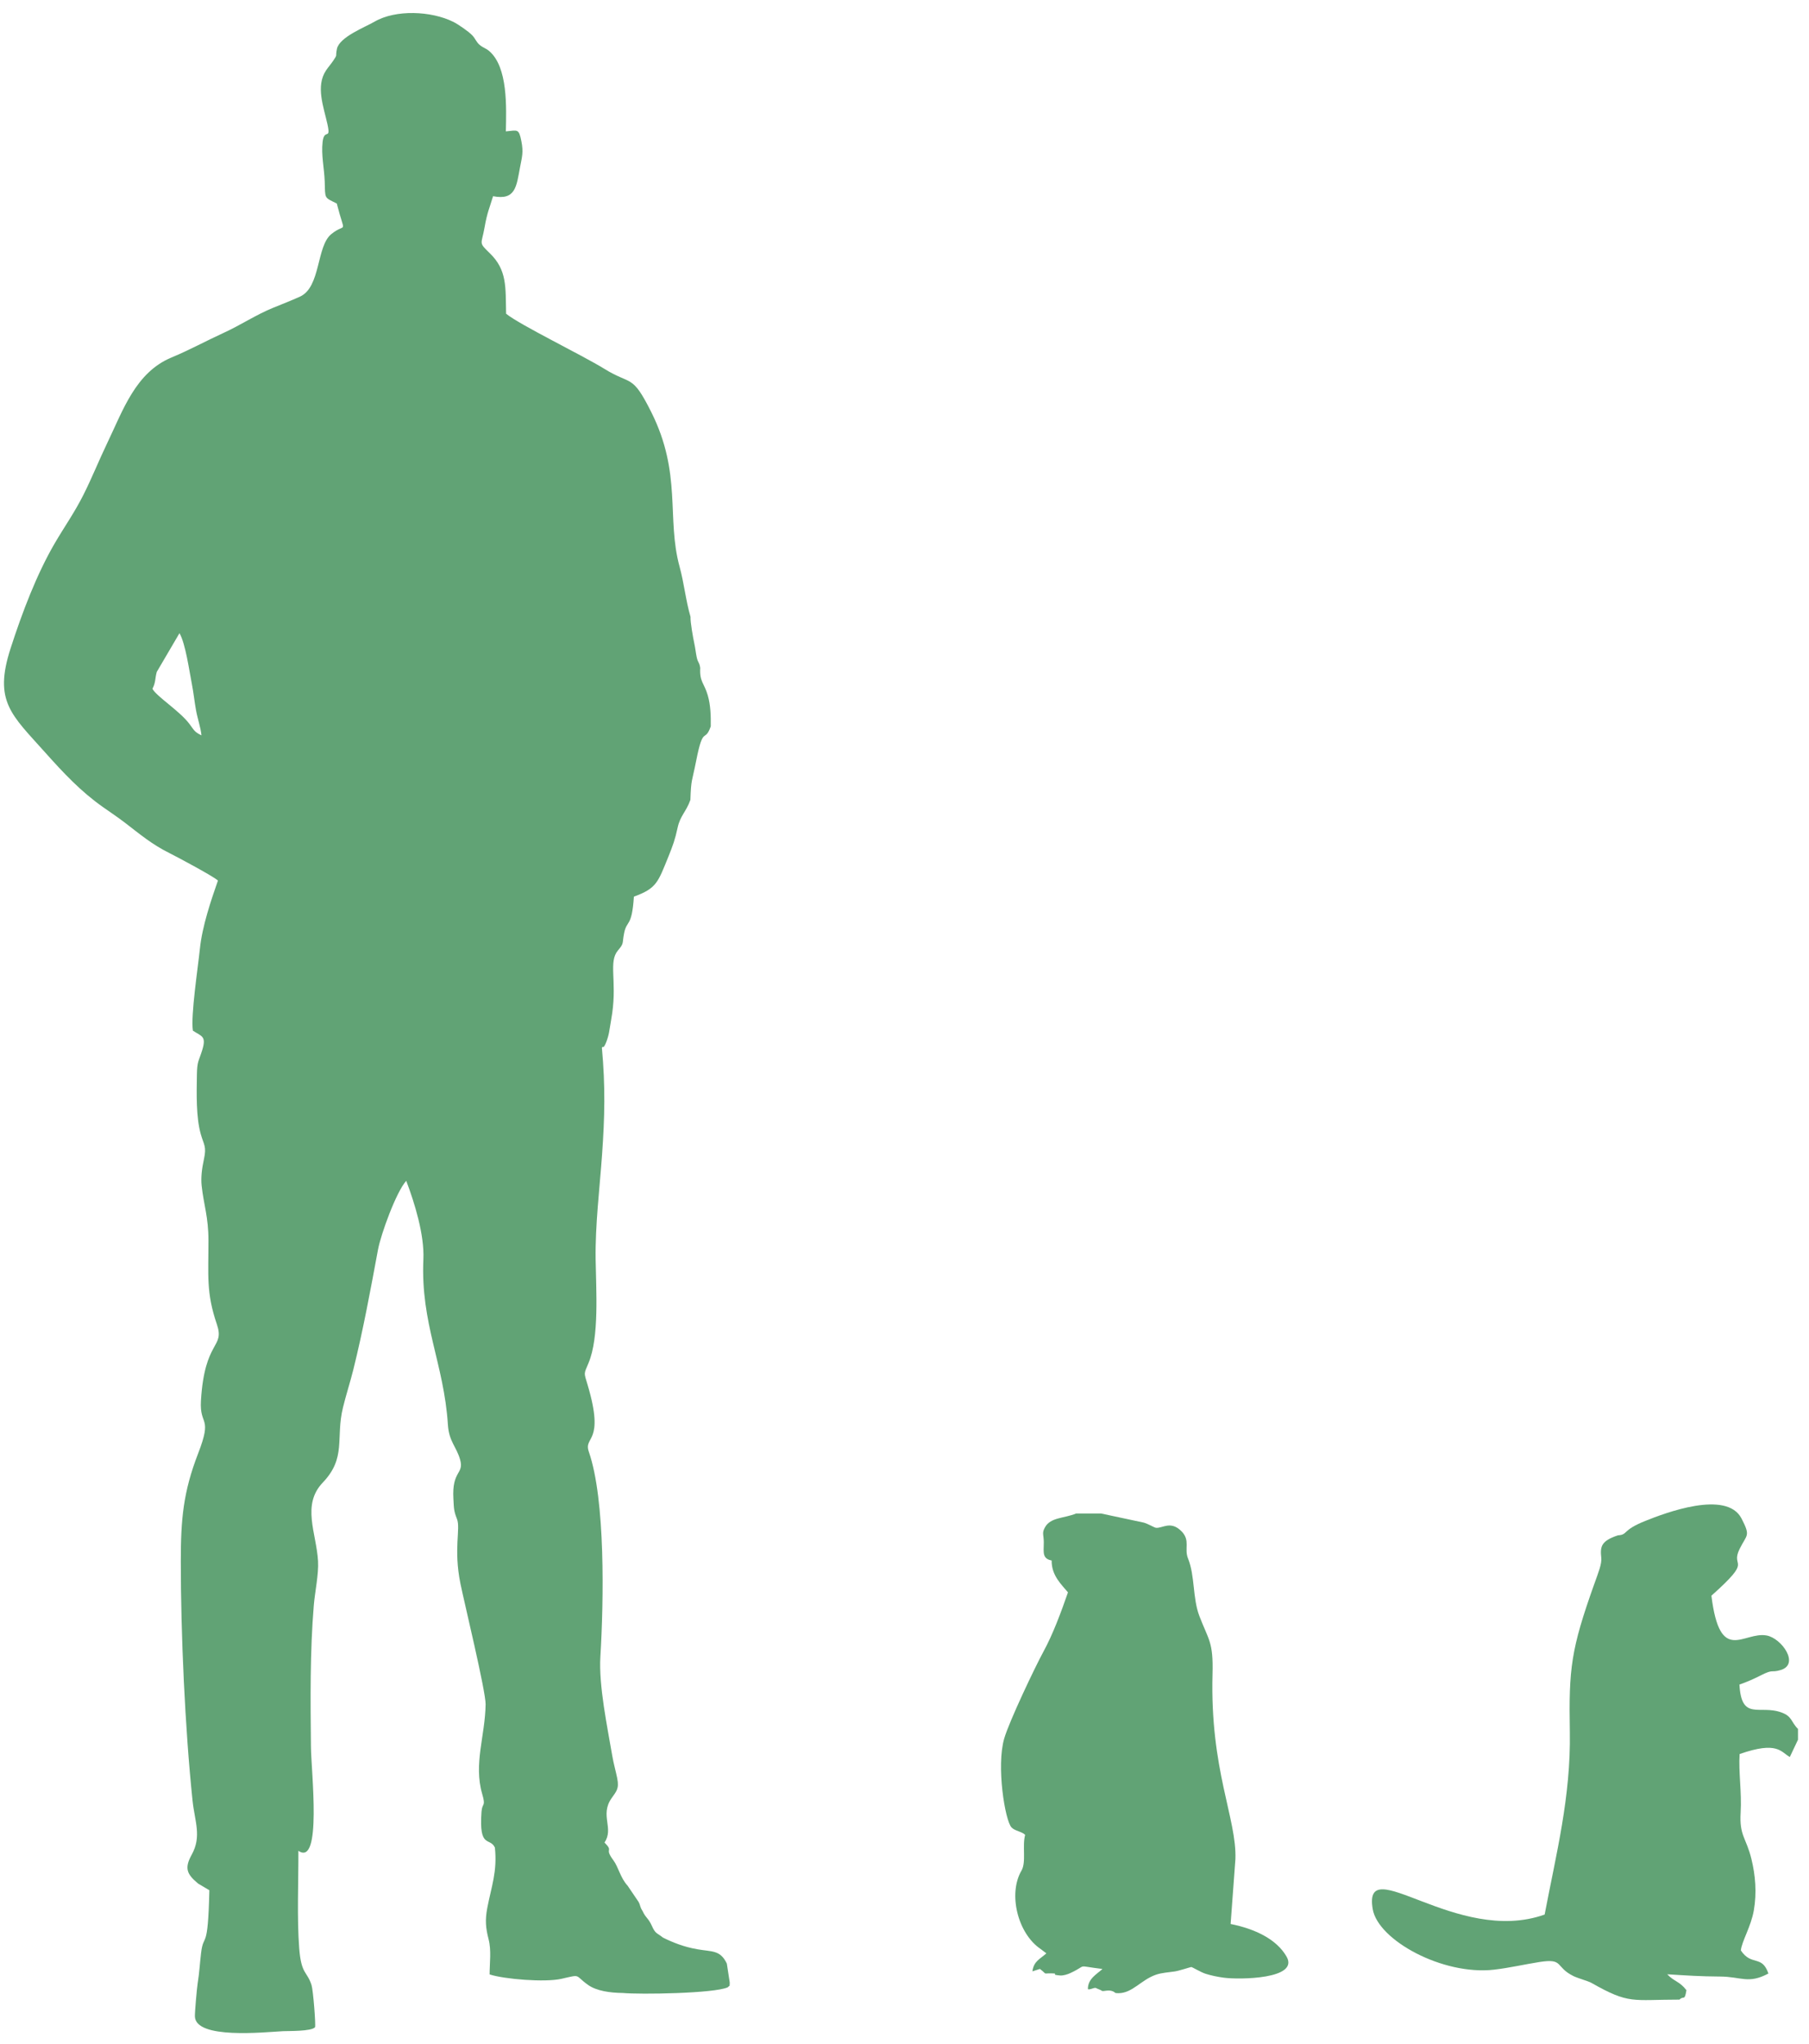 <svg width="123" height="139" viewBox="0 0 123 139" fill="none" xmlns="http://www.w3.org/2000/svg">
<path fill-rule="evenodd" clip-rule="evenodd" d="M43.694 129.954C43.48 129.618 43.575 129.62 43.415 129.321L42.671 128.223C42.191 127.709 42.045 126.956 41.714 126.509C41.035 125.597 41.772 125.968 41.102 125.289C41.76 124.323 40.78 123.453 41.569 122.296C41.899 121.813 42.112 121.654 41.968 120.926C41.875 120.45 41.726 119.956 41.631 119.399C41.302 117.46 40.701 114.626 40.822 112.643C41.051 108.862 41.171 101.991 40.037 98.72C39.655 97.62 41.152 98.194 39.955 94.176C39.693 93.294 39.688 93.469 40.017 92.681C40.753 90.924 40.53 87.727 40.499 85.625C40.466 83.325 40.769 80.84 40.934 78.548C41.12 75.939 41.166 73.872 40.925 71.246C40.944 71.221 40.98 71.16 40.99 71.18C41.069 71.341 41.347 70.596 41.415 70.183C41.486 69.739 41.569 69.299 41.627 68.893C41.944 66.654 41.37 65.403 42.012 64.634C42.45 64.115 42.29 64.198 42.434 63.463C42.616 62.531 42.959 63.095 43.101 60.971C44.645 60.408 44.733 60.01 45.457 58.224C45.748 57.505 45.899 57.091 46.073 56.284C46.248 55.466 46.647 55.217 46.942 54.394C46.992 52.93 47.045 53.208 47.333 51.744C47.821 49.258 47.916 50.563 48.327 49.391C48.338 48.679 48.316 47.941 48.122 47.276C47.88 46.444 47.557 46.362 47.61 45.419C47.552 45.006 47.46 45.108 47.367 44.668C47.305 44.364 47.279 44.081 47.212 43.774C47.126 43.376 46.931 42.291 46.951 41.943C46.623 40.821 46.522 39.687 46.203 38.519C45.31 35.241 46.379 32.212 44.285 28.029C42.964 25.389 42.949 26.229 41.092 25.08C39.559 24.133 35.332 22.089 34.412 21.332C34.372 19.518 34.487 18.366 33.299 17.215C32.509 16.45 32.741 16.657 32.95 15.449C33.122 14.459 33.287 14.139 33.525 13.342C35.057 13.64 35.113 12.69 35.363 11.355C35.488 10.684 35.602 10.371 35.451 9.604C35.277 8.718 35.192 8.862 34.396 8.934C34.425 7.331 34.553 4.563 33.252 3.462C33.034 3.278 32.845 3.249 32.614 3.053C32.373 2.85 32.339 2.644 32.108 2.399C31.888 2.163 31.174 1.662 30.821 1.486C29.316 0.738 26.894 0.64 25.465 1.474C24.821 1.849 23.083 2.514 22.91 3.32C22.788 3.907 22.976 3.653 22.663 4.12C22.502 4.362 22.329 4.549 22.171 4.784C21.451 5.858 22.005 7.268 22.262 8.439C22.515 9.588 22.048 8.688 21.935 9.655C21.832 10.541 22.047 11.43 22.078 12.336C22.117 13.544 22.024 13.403 22.899 13.839C23.478 16.113 23.561 15.077 22.524 15.921C21.505 16.748 21.818 19.531 20.392 20.172C19.76 20.457 19.185 20.681 18.589 20.922C17.412 21.399 16.376 22.1 15.205 22.635C13.992 23.19 12.944 23.774 11.659 24.31C9.219 25.329 8.375 27.873 7.285 30.141C6.718 31.323 6.267 32.463 5.678 33.637C5.057 34.871 4.404 35.778 3.737 36.917C2.505 39.024 1.524 41.599 0.716 44.099C-0.445 47.701 0.784 48.602 3.065 51.161C4.332 52.579 5.498 53.822 6.998 54.879C7.497 55.229 8.008 55.572 8.491 55.941C9.52 56.73 10.325 57.417 11.523 58.011C12.003 58.249 14.613 59.642 14.817 59.88C14.356 61.203 13.748 62.979 13.591 64.521C13.466 65.748 12.958 69.071 13.115 70.085C13.714 70.478 14.043 70.446 13.753 71.397C13.516 72.172 13.401 72.132 13.388 73.096C13.368 74.36 13.327 75.965 13.648 77.108C13.86 77.863 14.056 77.945 13.869 78.81C13.723 79.478 13.653 80.084 13.711 80.628C13.85 81.928 14.172 82.734 14.173 84.35C14.177 86.704 14.009 87.895 14.743 90.043C15.307 91.696 13.913 91.066 13.663 95.249C13.558 97.009 14.472 96.249 13.47 98.838C12.458 101.456 12.294 103.305 12.293 106.153C12.291 111.096 12.579 117.53 13.091 122.434C13.24 123.858 13.728 124.866 13.033 126.12C12.526 127.038 12.701 127.442 13.47 128.081L14.235 128.535C14.139 132.812 13.848 131.344 13.672 132.801C13.585 133.525 13.558 134.129 13.44 134.865C13.388 135.182 13.242 136.836 13.252 137.118C13.307 138.684 17.961 138.187 19.25 138.118C19.589 138.1 21.185 138.141 21.421 137.847C21.477 137.686 21.296 135.341 21.182 134.983C20.874 134.021 20.482 134.276 20.344 132.474C20.187 130.442 20.296 127.937 20.288 125.852C21.909 126.969 21.157 120.426 21.142 118.794C21.111 115.587 21.071 112.361 21.336 109.163C21.415 108.221 21.676 107.047 21.625 106.148C21.512 104.241 20.497 102.335 21.943 100.818C23.571 99.113 22.805 97.811 23.322 95.701C23.535 94.83 23.803 94.015 24.02 93.148C24.695 90.436 25.189 87.732 25.702 84.972C25.899 83.92 26.944 81.037 27.622 80.295C28.196 81.813 28.862 83.972 28.787 85.627C28.591 90.019 30.186 92.709 30.454 96.874C30.529 98.043 31.031 98.351 31.286 99.259C31.564 100.257 30.715 99.981 30.828 101.917C30.865 102.573 30.848 102.724 31.073 103.295C31.329 103.951 30.823 105.306 31.308 107.694C31.562 108.946 33.03 115 33.018 115.891C32.987 118.056 32.19 119.932 32.787 121.989C33.05 122.899 32.785 122.546 32.739 123.203C32.557 125.756 33.309 124.897 33.65 125.635C33.82 127.288 33.408 128.282 33.13 129.748C32.975 130.569 33.024 131.102 33.221 131.867C33.418 132.638 33.29 133.46 33.29 134.26C34.299 134.585 37.06 134.811 38.17 134.558C39.557 134.242 39.034 134.296 39.98 134.97C40.553 135.379 41.473 135.513 42.356 135.521C43.475 135.63 48.58 135.558 49.486 135.133C49.683 134.926 49.583 135.163 49.618 134.813L49.42 133.522C48.967 132.581 48.423 132.727 47.397 132.545C46.488 132.383 45.777 132.098 45.084 131.759C44.648 131.414 44.571 131.506 44.33 130.972C44.08 130.412 43.898 130.414 43.694 129.954V129.954ZM10.364 46.836C10.638 47.357 12.218 48.342 12.88 49.227C13.204 49.659 13.213 49.767 13.698 50.004C13.644 49.458 13.438 48.892 13.332 48.316C13.223 47.728 13.162 47.102 13.047 46.519C12.862 45.586 12.619 43.781 12.204 43.055L10.659 45.69C10.528 46.168 10.598 46.388 10.364 46.836V46.836Z" fill="#61A375"/>
<path fill-rule="evenodd" clip-rule="evenodd" d="M74.872 102.918H73.167C72.335 103.257 71.425 103.167 71.048 103.863C70.891 104.154 70.915 104.249 70.954 104.582C71.041 105.323 70.72 105.971 71.505 106.112C71.491 107.145 72.188 107.757 72.615 108.279C72.144 109.635 71.596 111.121 70.942 112.319C70.398 113.314 68.619 117.046 68.279 118.219C67.736 120.092 68.332 123.804 68.78 124.267C69.017 124.512 69.51 124.551 69.703 124.77C69.494 125.518 69.789 126.628 69.454 127.2C68.528 128.783 69.203 131.493 70.765 132.537L71.145 132.827C70.72 133.212 70.284 133.356 70.198 134.05L70.707 133.886C71.246 134.296 70.869 134.179 71.462 134.186C72.133 134.193 71.306 134.266 72.068 134.33C72.303 134.35 72.596 134.25 72.773 134.168C74.035 133.585 73.044 133.656 74.961 133.889C74.569 134.249 73.962 134.55 73.97 135.258C74.102 135.335 74.428 135.109 74.537 135.194C74.575 135.223 74.853 135.31 74.924 135.378C75.04 135.428 75.376 135.277 75.677 135.413C75.867 135.498 75.743 135.534 76.045 135.535C76.999 135.536 77.585 134.626 78.603 134.277C79.003 134.141 79.457 134.12 79.884 134.055C80.183 134.009 80.966 133.752 80.998 133.755C81.076 133.762 81.646 134.111 81.971 134.214C82.361 134.337 82.782 134.425 83.212 134.482C84.262 134.622 88.369 134.585 87.475 133.041C86.791 131.86 85.343 131.167 83.674 130.829L83.999 126.425C84.102 123.665 82.265 120.371 82.443 113.828C82.503 111.632 82.179 111.537 81.553 109.898C81.075 108.647 81.264 107.181 80.775 105.967C80.509 105.306 80.943 104.757 80.349 104.141C79.601 103.364 79.029 103.946 78.59 103.888C78.478 103.873 78.047 103.608 77.758 103.534L74.872 102.918V102.918Z" fill="#61A375"/>
<path fill-rule="evenodd" clip-rule="evenodd" d="M122.251 117.566V118.3L121.695 119.475C121.078 119.128 120.863 118.374 118.282 119.273C118.202 120.504 118.434 121.864 118.352 123.25C118.257 124.839 118.728 124.954 119.083 126.401C119.357 127.514 119.456 128.706 119.25 129.897C119.059 131.006 118.436 131.987 118.366 132.626C119.09 133.718 119.796 132.902 120.24 134.197C118.876 134.928 118.399 134.412 116.962 134.403C115.567 134.394 114.743 134.335 113.361 134.249C113.834 134.755 114.187 134.709 114.666 135.331C114.542 136.111 114.475 135.677 114.194 135.972C110.967 135.972 110.793 136.307 108.202 134.832C107.99 134.711 107.29 134.524 106.973 134.366C105.717 133.741 106.345 133.155 104.686 133.413C103.662 133.572 102.641 133.815 101.577 133.937C98.096 134.334 93.694 131.934 93.335 129.815C92.652 125.786 99.04 132.318 105.025 130.188C105.807 126.074 106.814 122.176 106.738 117.76C106.663 113.44 106.814 112.162 108.404 107.7C108.686 106.906 108.921 106.344 108.875 105.925C108.788 105.134 108.889 104.783 110.001 104.402C110.726 104.353 110.236 104.075 111.871 103.42C113.18 102.897 117.396 101.277 118.415 103.262C119.038 104.475 118.783 104.321 118.289 105.312C117.604 106.687 119.296 105.895 116.365 108.505C116.946 113.235 118.543 110.922 120.119 111.211C121.139 111.397 122.397 113.172 121.066 113.563C120.379 113.765 120.612 113.473 119.73 113.92C119.208 114.185 118.807 114.359 118.271 114.549C118.406 117.051 119.629 115.907 121.116 116.442C121.87 116.713 121.771 117.092 122.251 117.566V117.566Z" fill="#61A375"/>
</svg>
